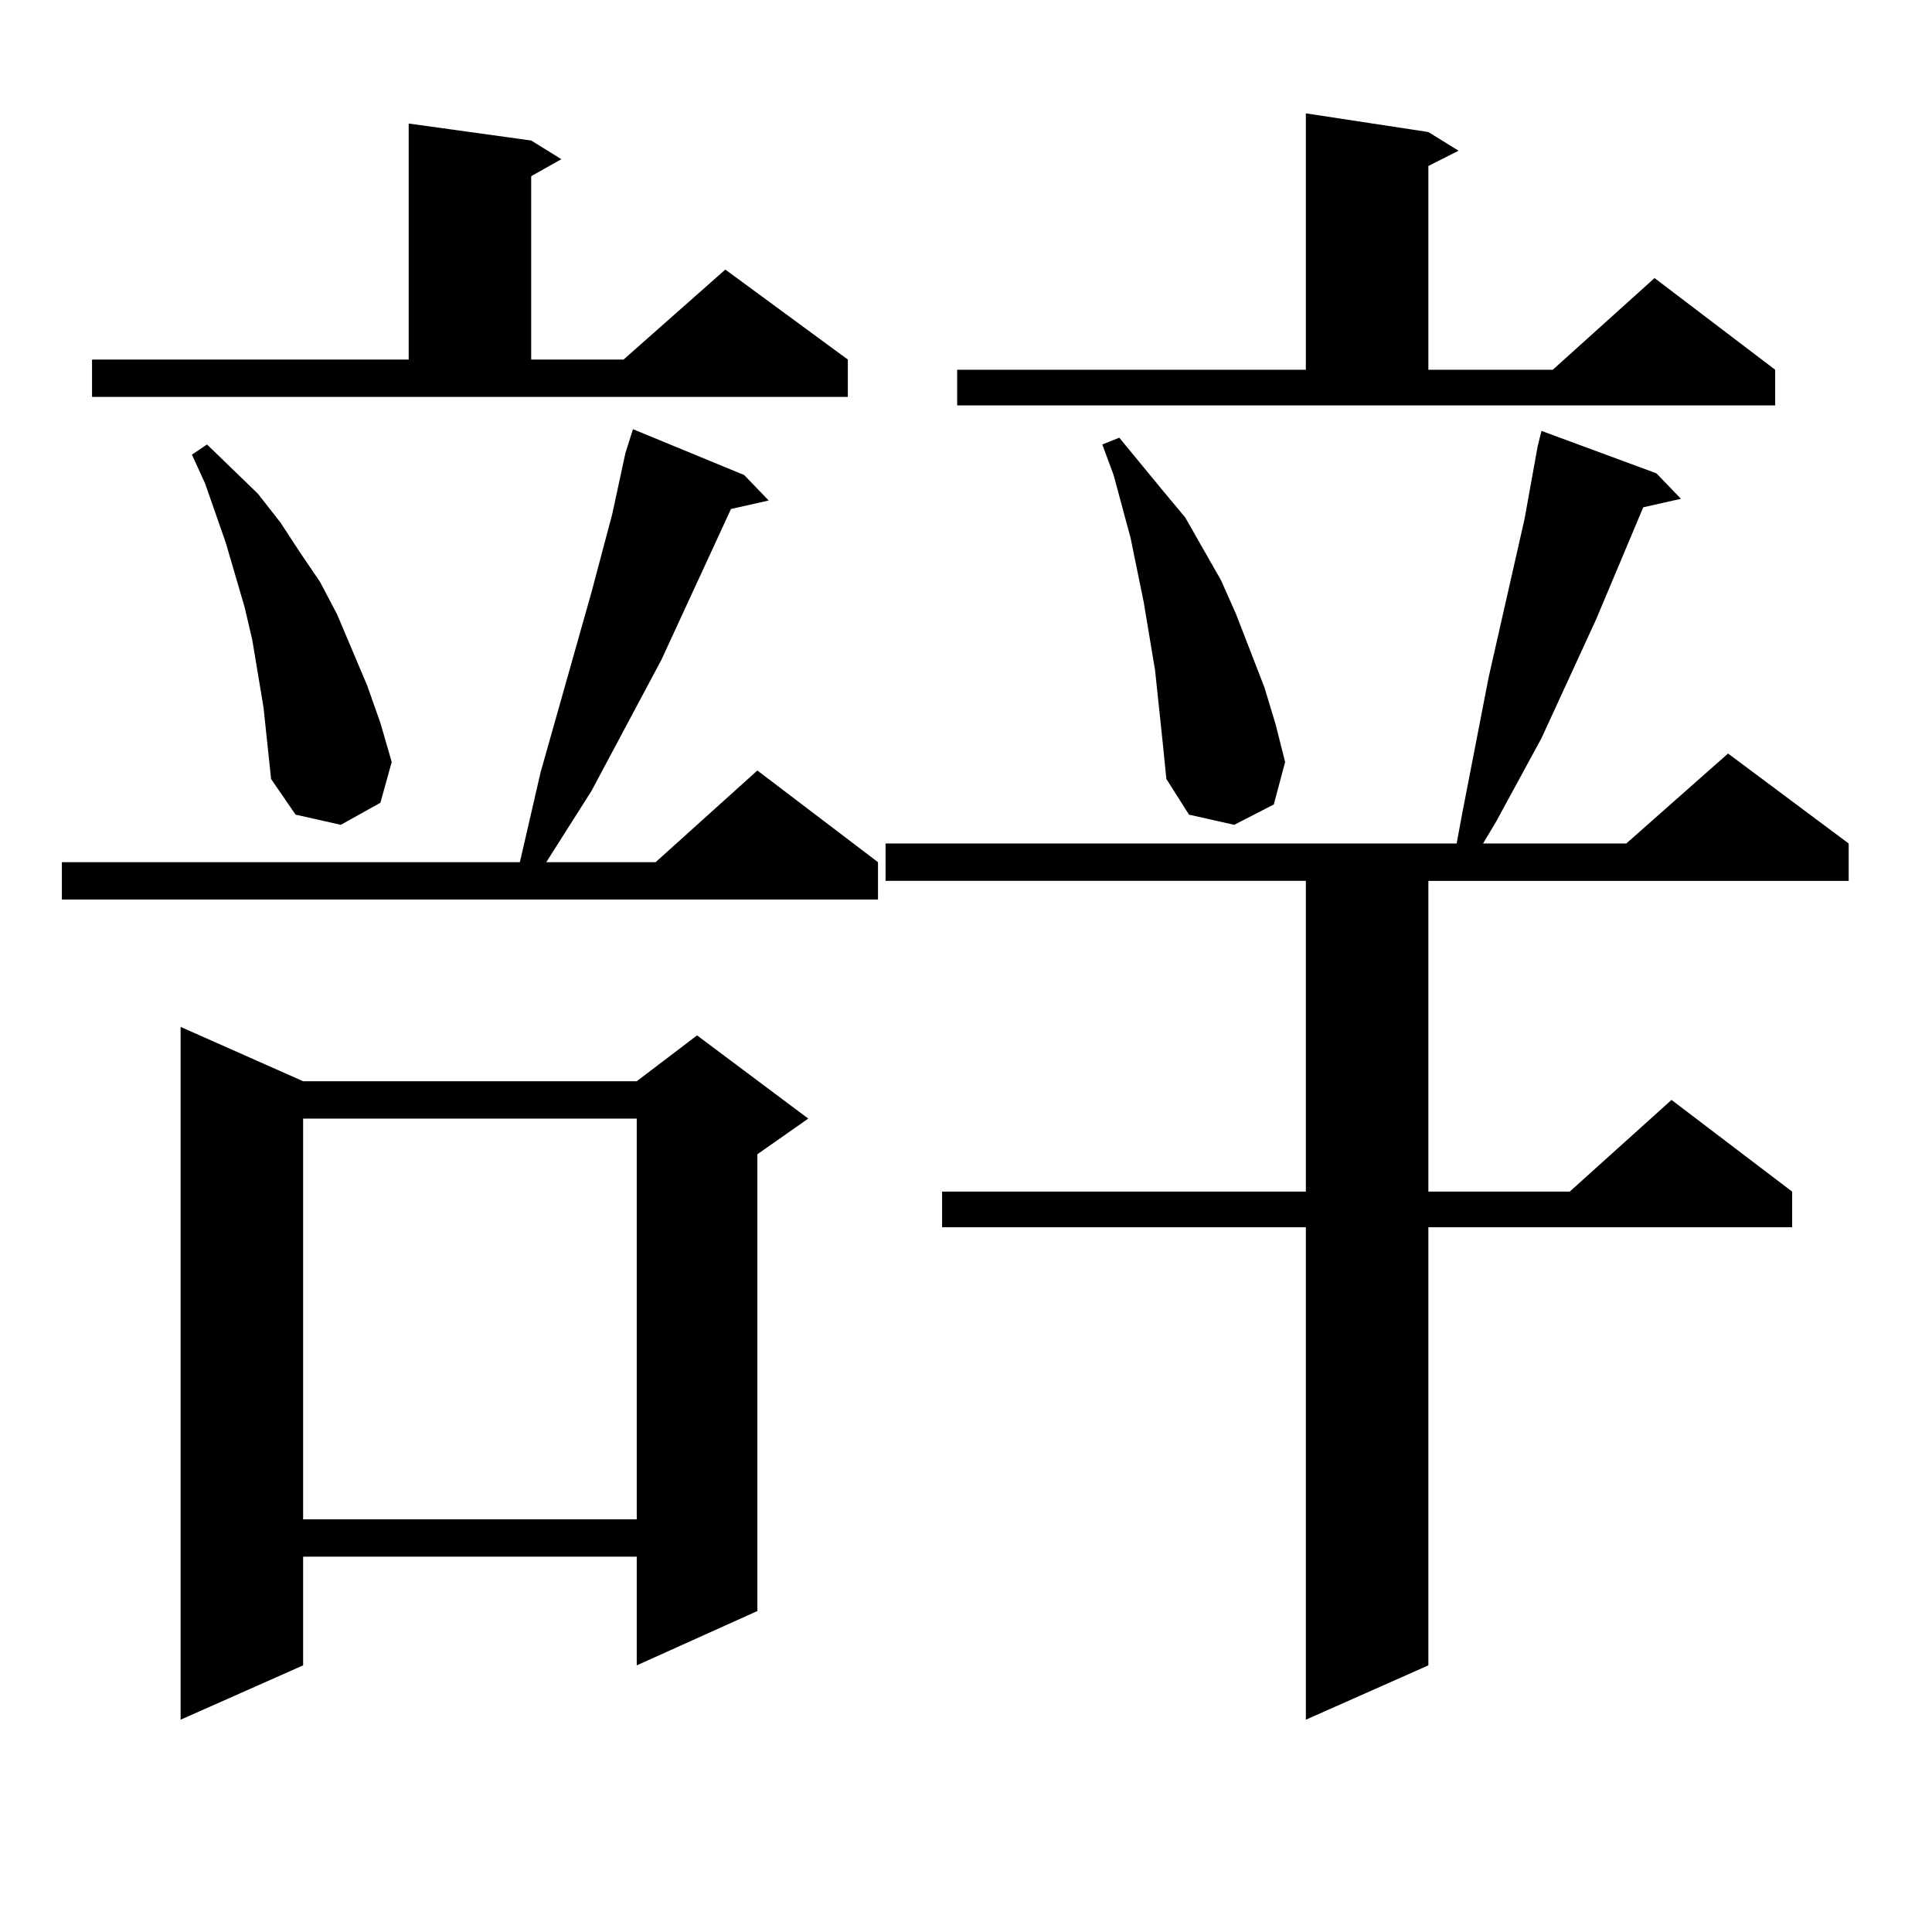 <?xml version="1.0" encoding="utf-8"?>
<!-- Generator: Adobe Illustrator 16.0.0, SVG Export Plug-In . SVG Version: 6.00 Build 0)  -->
<!DOCTYPE svg PUBLIC "-//W3C//DTD SVG 1.1//EN" "http://www.w3.org/Graphics/SVG/1.1/DTD/svg11.dtd">
<svg version="1.1" id="图层_1" xmlns="http://www.w3.org/2000/svg" xmlns:xlink="http://www.w3.org/1999/xlink" x="0px" y="0px"
	 width="1000px" height="1000px" viewBox="0 0 1000 1000" enable-background="new 0 0 1000 1000" xml:space="preserve">
<path d="M385.186,245.875l12.683,13.184l-19.512,4.395l-36.097,78.223l-36.097,67.676l-23.414,36.914h56.584l52.682-47.461
	l62.438,47.461v19.336H32.023v-19.336h237.067l10.731-46.582l26.341-93.164l10.731-40.43l6.829-31.641l3.902-12.305L385.186,245.875
	z M47.633,186.109h163.898V63.941l63.413,8.789l15.609,9.668l-15.609,8.789v94.922h47.804l52.682-46.582l63.413,46.582v19.336
	H47.633V186.109z M156.898,559.645h172.679l31.219-23.73l57.56,43.066l-26.341,18.457v236.426l-62.438,28.125v-56.25H156.898v56.25
	l-63.413,28.125V531.52L156.898,559.645z M136.411,366.285l-5.854-35.156l-3.902-16.699l-9.756-33.398l-10.731-30.762l-6.829-14.941
	l7.805-5.273l26.341,25.488l11.707,14.941l9.756,14.941l10.731,15.82l8.78,16.699l7.805,18.457l7.805,18.457l6.829,19.336
	l5.854,20.215l-5.854,21.094L176.41,426.93l-23.414-5.273l-12.683-18.457L136.411,366.285z M156.898,578.98v207.422h172.679V578.98
	H156.898z M857.369,244.996l12.683,13.184l-19.512,4.395l-24.39,58.008l-28.292,61.523l-23.414,43.066l-6.829,11.426h74.145
	l52.682-46.582l62.438,46.582v19.336H739.323v160.84h73.169l52.682-47.461l62.438,47.461v18.457H739.323v226.758l-63.413,28.125
	V635.23H487.622v-18.457H675.91v-160.84H458.354v-19.336h295.603l2.927-15.82l13.658-70.313l18.536-81.738l6.829-37.793l1.951-7.91
	L857.369,244.996z M495.427,191.383H675.91V58.668l63.413,9.668l15.609,9.668l-15.609,7.91v105.469h64.389l52.682-47.461
	l62.438,47.461v18.457H495.427V191.383z M597.863,346.949l-2.927-17.578l-2.927-17.578l-6.829-33.398l-8.78-32.52l-5.854-15.82
	l8.78-3.516l22.438,27.246l11.707,14.063l18.536,32.52l7.805,17.578l14.634,37.793l5.854,19.336l4.878,19.336l-5.854,21.973
	l-20.487,10.547l-23.414-5.273l-11.707-18.457l-1.951-19.336L597.863,346.949z"/>
</svg>
